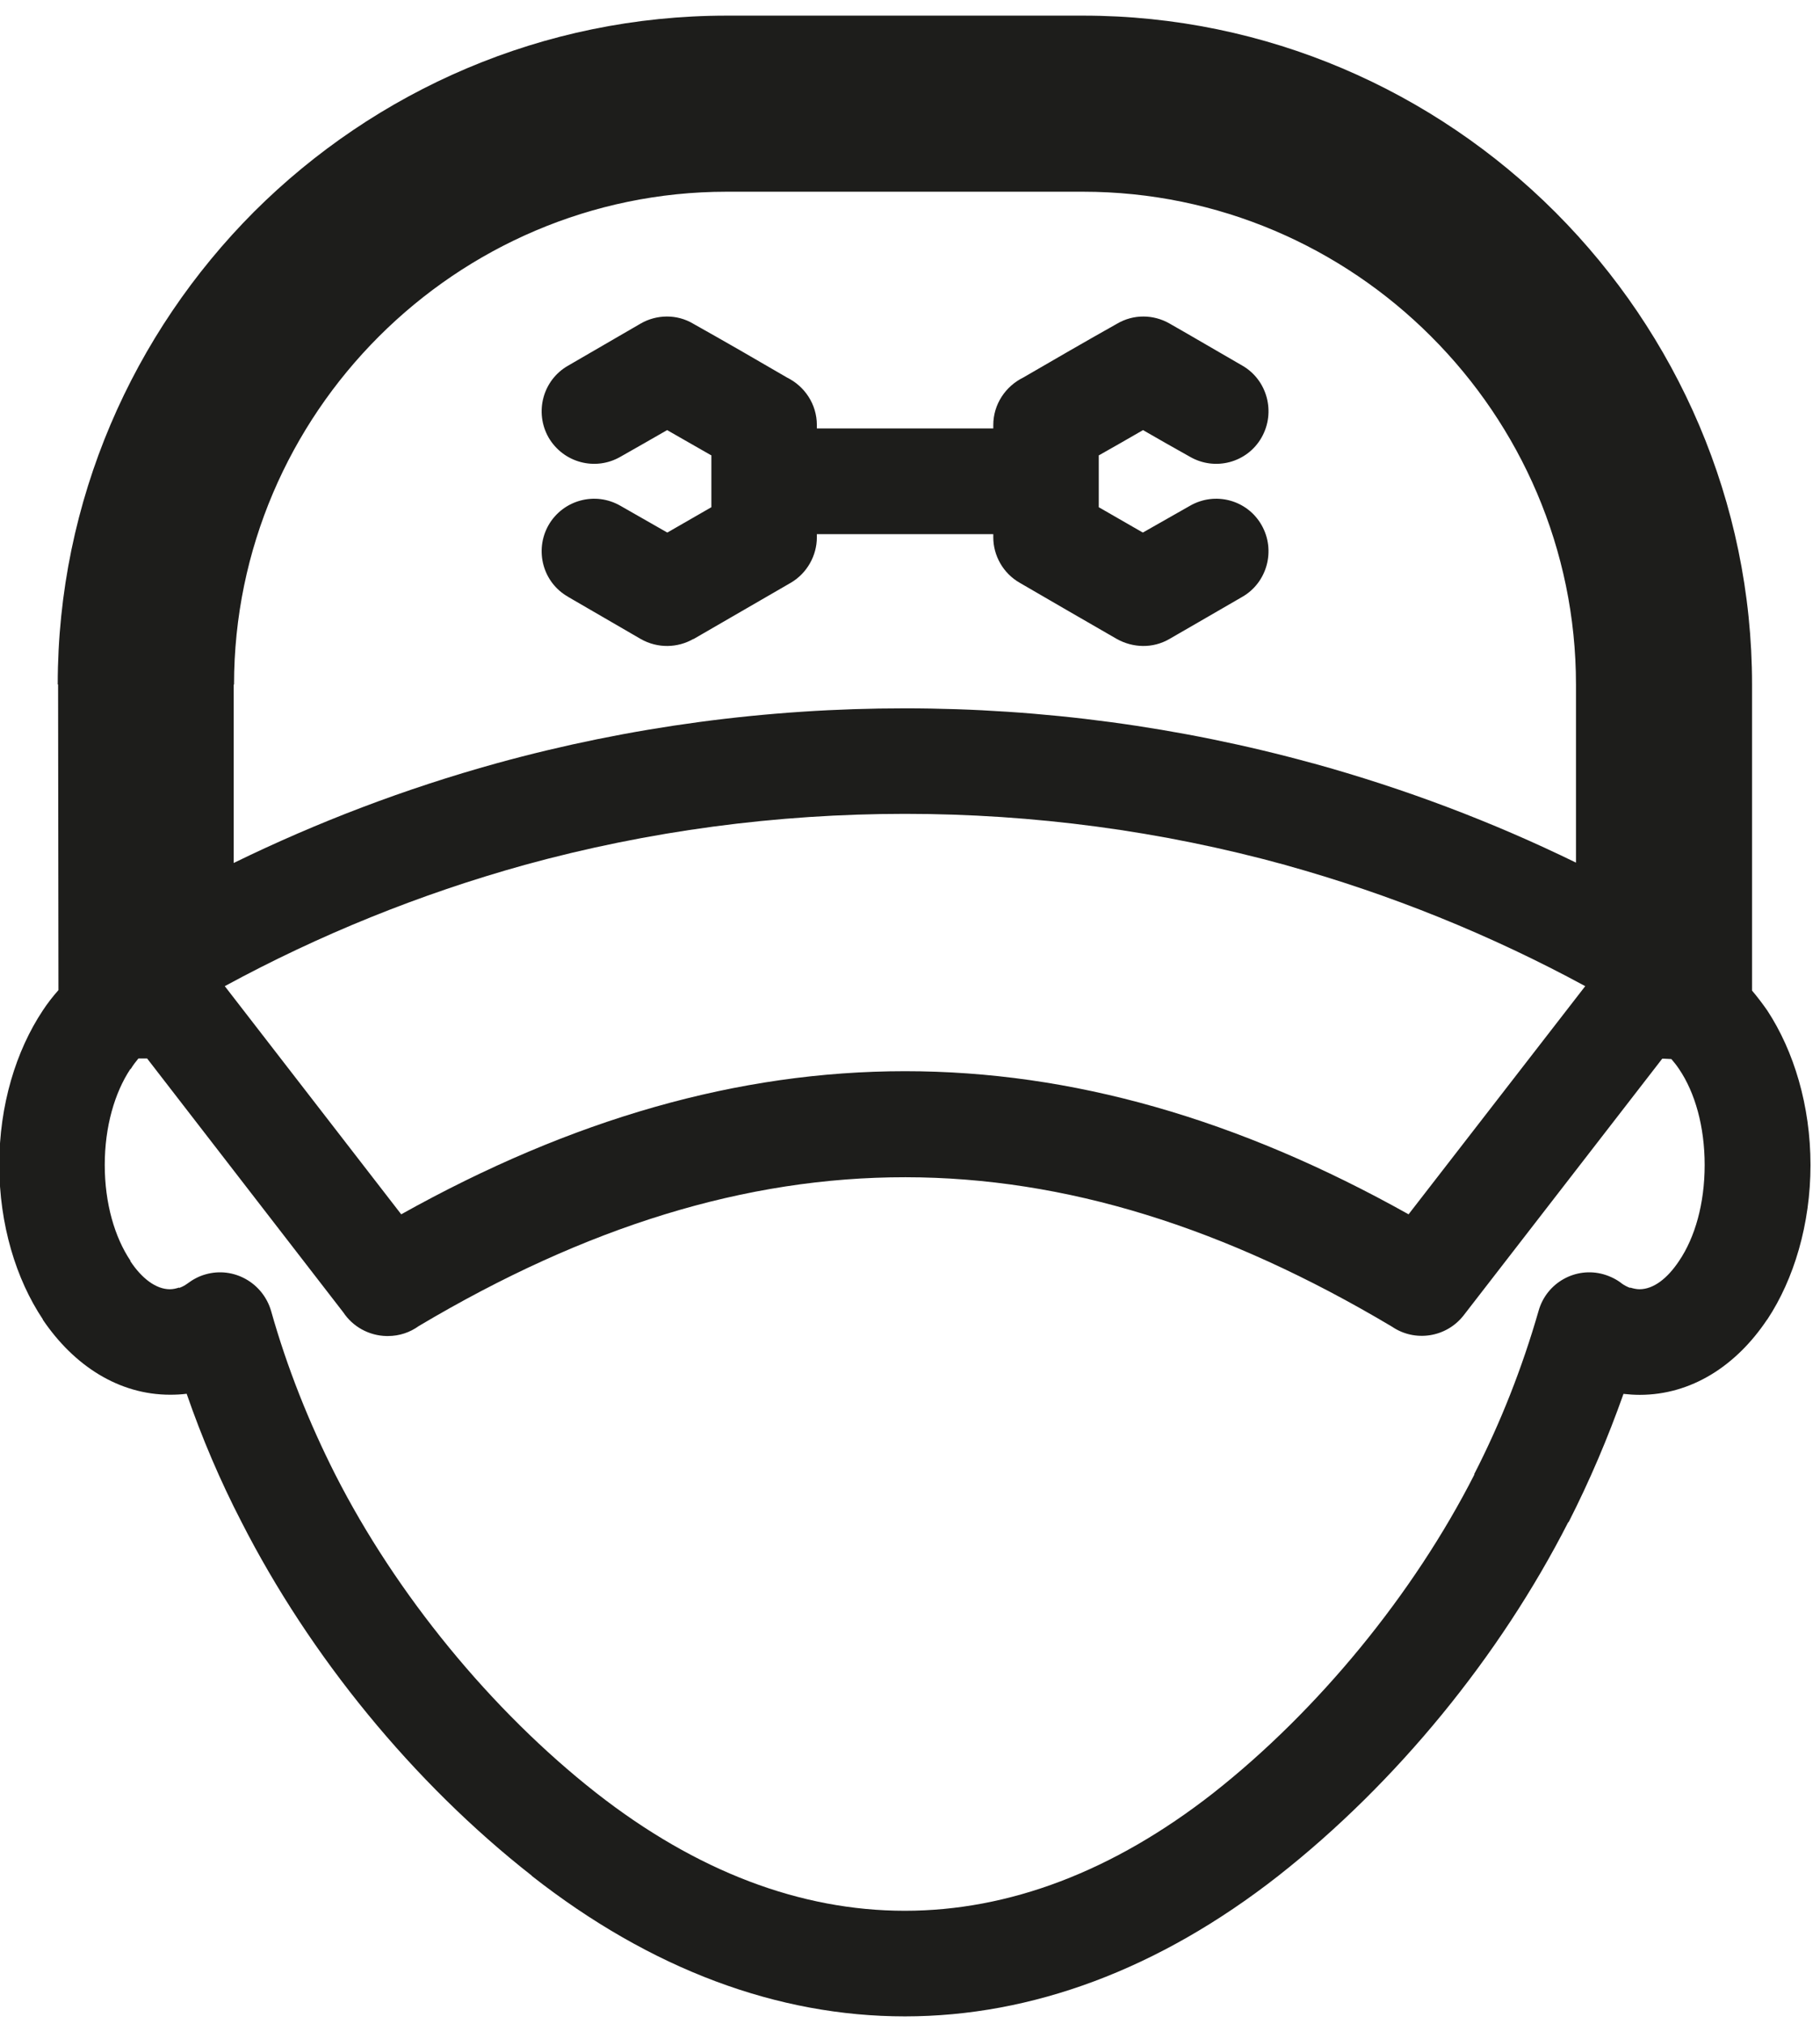 <?xml version="1.0" encoding="UTF-8"?>
<svg id="Calque_1" data-name="Calque 1" xmlns="http://www.w3.org/2000/svg" viewBox="0 0 151.33 168.25">
  <defs>
    <style>
      .cls-1 {
        fill: #1d1d1b;
      }
    </style>
  </defs>
  <path class="cls-1" d="m44.22,155.95c-9.86-7.73-18.45-18.25-24.14-29.41h0c-1.77-3.42-3.29-6.99-4.56-10.66-.47.06-.91.08-1.38.08-4.25,0-7.98-2.4-10.58-6.24v-.03h0C1.33,106.35-.06,101.8-.06,96.85s1.38-9.47,3.62-12.84h0c.38-.58.83-1.16,1.3-1.69l-.03-25.41h-.03c0-15.32,6.27-29.22,16.32-39.3C31.21,7.54,45.13,1.3,60.43,1.3h29.63c15.27,0,29.19,6.27,39.24,16.32l.03.03h0l.03.03c10.05,10.08,16.32,24,16.32,39.24v25.44c.44.52.86,1.07,1.27,1.66h0c2.21,3.37,3.59,7.92,3.59,12.84s-1.38,9.5-3.59,12.84h0l-.03.03c-2.57,3.84-6.3,6.24-10.58,6.24-.44,0-.91-.03-1.35-.08-1.3,3.67-2.82,7.24-4.56,10.66h-.03c-5.69,11.16-14.28,21.68-24.11,29.41-19.89,15.58-42.23,15.58-62.08,0h0Zm3.01-106.33c2.02,1.16,4.03,2.35,6.05,3.51,1.41.8,3.07.74,4.36,0h.03c2.68-1.55,5.39-3.12,8.07-4.67,1.38-.8,2.18-2.29,2.18-3.78h0v-.27h14.67v.27h0c0,1.49.8,2.98,2.21,3.78,2.68,1.55,5.36,3.12,8.07,4.67h0c1.33.74,2.98.8,4.36,0,2.02-1.16,4.06-2.35,6.07-3.51,2.07-1.19,2.79-3.87,1.6-5.96-1.19-2.1-3.87-2.82-5.97-1.6l-3.89,2.21h-.03l-3.65-2.1v-4.31l.06-.03c1.22-.69,2.43-1.38,3.62-2.07,1.3.75,2.6,1.49,3.89,2.21,2.1,1.22,4.78.5,5.97-1.6,1.19-2.1.47-4.78-1.6-5.97-2.02-1.16-4.03-2.35-6.07-3.51h0c-1.3-.74-2.96-.8-4.36.03-2.6,1.46-5.19,2.96-7.79,4.47-1.46.72-2.49,2.21-2.49,3.95v.28h-14.67v-.28c0-1.74-1.02-3.23-2.48-3.95-2.6-1.52-5.19-3.01-7.79-4.47-1.38-.83-3.07-.77-4.36-.03h0c-2.02,1.16-4.03,2.35-6.05,3.51-2.1,1.19-2.82,3.87-1.63,5.97,1.22,2.1,3.89,2.82,5.99,1.6,1.27-.72,2.57-1.46,3.87-2.21,1.22.69,2.4,1.38,3.62,2.07l.06.03v4.31l-3.65,2.1h-.03l-3.87-2.21c-2.1-1.22-4.78-.5-5.99,1.6-1.19,2.1-.47,4.78,1.63,5.96h0Zm61.94,13.84c7.6,2.1,14.91,4.86,21.87,8.26v-14.8c0-11.27-4.61-21.51-12.04-28.94l-.03-.03c-7.4-7.4-17.65-12.01-28.92-12.01h-29.63c-11.24,0-21.49,4.61-28.92,12.04-7.43,7.43-12.04,17.67-12.04,28.94h-.03v14.83c6.96-3.4,14.28-6.19,21.87-8.29,22.12-6.1,45.76-6.08,67.85,0h0Zm29.05,24.55l-16.52,21.35c-1.44,1.85-4.06,2.24-5.96.94-27.78-16.54-53.14-16.57-80.92-.05-.72.52-1.6.83-2.57.83h-.11c-1.49-.03-2.82-.8-3.59-1.96l-16.32-21.12h-.72c-.22.27-.44.55-.64.88h-.03c-1.3,1.96-2.13,4.78-2.13,7.98s.83,6.02,2.15,7.98h-.03c.96,1.46,2.15,2.35,3.29,2.35.27,0,.52-.06.77-.14v.03c.25-.08.47-.2.69-.36.44-.33.94-.61,1.52-.77,2.32-.66,4.75.69,5.44,3.04,1.33,4.72,3.15,9.28,5.33,13.59h0c5.05,9.94,12.98,19.64,21.71,26.49,16.68,13.06,34.63,13.06,51.31,0,8.7-6.85,16.65-16.54,21.71-26.49h-.03c2.21-4.31,4-8.86,5.36-13.59.66-2.35,3.09-3.7,5.41-3.04.58.17,1.11.44,1.52.77.22.16.47.28.69.36v-.03c.25.08.53.14.77.14,1.16,0,2.32-.89,3.29-2.35h0c1.33-1.96,2.13-4.78,2.13-7.98s-.8-6.02-2.13-7.98h0c-.2-.3-.42-.58-.64-.83l-.63-.03h-.14Zm-31.37-16.1c-20.55-5.66-42.64-5.66-63.22,0-8.75,2.43-17.12,5.83-24.94,10.08l14.67,18.97c28.36-15.85,55.4-15.88,83.76,0l14.69-18.97c-7.84-4.25-16.21-7.65-24.97-10.08Z"/>
</svg>